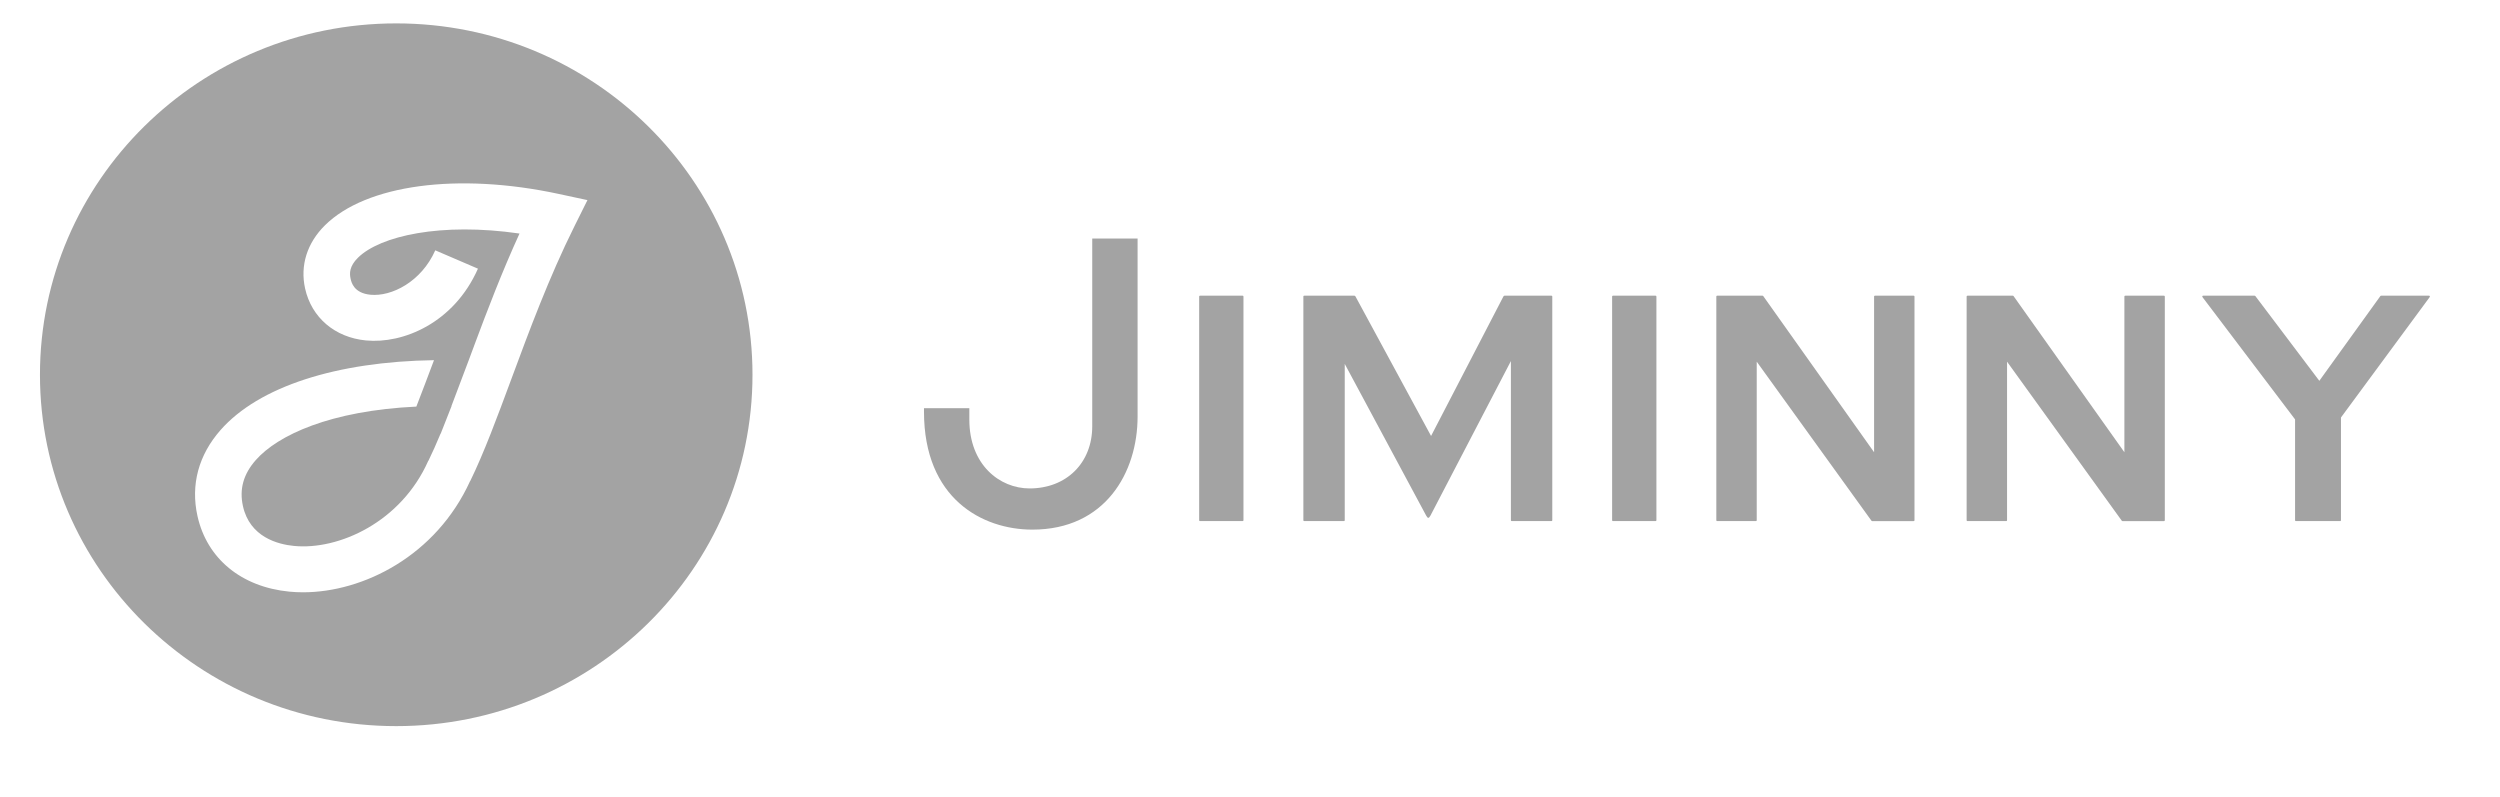 <svg width="185" height="59" viewBox="0 0 185 59" fill="none" xmlns="http://www.w3.org/2000/svg">
<path d="M29.32 1.731C14.761 1.731 2.957 13.373 2.957 27.732C2.957 42.092 14.761 53.733 29.32 53.733C43.88 53.733 55.684 42.092 55.684 27.732C55.684 13.373 43.88 1.731 29.32 1.731ZM42.502 16.756C40.625 20.526 39.148 24.518 37.843 28.041C36.802 30.852 35.819 33.507 34.796 35.6L34.789 35.596C32.27 41.133 26.877 43.83 22.428 43.83C22.084 43.83 21.746 43.814 21.416 43.782C17.855 43.435 15.311 41.34 14.611 38.178C14.101 35.871 14.692 33.674 16.32 31.823C19.152 28.604 24.9 26.761 32.116 26.652C31.677 27.825 31.237 28.987 30.81 30.088C24.459 30.389 20.56 32.189 18.923 34.051C18.01 35.088 17.701 36.201 17.978 37.454C18.486 39.746 20.561 40.283 21.753 40.399C25.078 40.723 29.689 38.625 31.692 34.1L31.701 34.104C32 33.492 32.299 32.816 32.6 32.094L32.609 32.097C32.691 31.89 32.775 31.678 32.858 31.466C33.043 31.007 33.23 30.535 33.417 30.046C33.414 30.046 33.411 30.046 33.407 30.046C33.827 28.952 34.253 27.817 34.676 26.684H34.677C34.758 26.466 34.841 26.241 34.924 26.019C34.975 25.881 35.027 25.743 35.078 25.606H35.077C36.061 22.962 37.15 20.112 38.444 17.282C32.629 16.439 28.124 17.458 26.49 19.07C25.843 19.709 25.858 20.237 25.944 20.625C26.002 20.888 26.18 21.69 27.413 21.811C28.967 21.961 31.175 20.861 32.21 18.524L35.368 19.882C33.585 23.911 29.818 25.46 27.075 25.192C24.775 24.969 23.052 23.496 22.577 21.349C22.199 19.642 22.723 17.98 24.052 16.667C27.097 13.661 33.875 12.75 41.321 14.346L43.471 14.808L42.502 16.756Z" fill="#A3A3A3"/>
<path d="M80.826 31.543C80.826 34.252 78.919 36.144 76.19 36.144C73.974 36.144 71.731 34.394 71.731 31.049V30.207H68.375V30.468C68.375 36.907 72.696 39.192 76.396 39.192C81.774 39.192 84.182 34.986 84.182 30.816V17.65H80.826V31.543V31.543Z" fill="#A3A3A3"/>
<path d="M91.944 21.881H88.81C88.762 21.881 88.738 21.905 88.738 21.952V38.49C88.738 38.537 88.762 38.561 88.81 38.561H91.944C91.992 38.561 92.016 38.537 92.016 38.49V21.952C92.016 21.905 91.991 21.881 91.944 21.881Z" fill="#A3A3A3"/>
<path d="M114.798 21.881H111.328C111.305 21.881 111.281 21.905 111.257 21.929L105.899 32.262L100.301 21.929C100.276 21.905 100.253 21.881 100.229 21.881H96.521C96.473 21.881 96.449 21.905 96.449 21.952V38.49C96.449 38.537 96.474 38.561 96.521 38.561H99.439C99.488 38.561 99.511 38.537 99.511 38.49V26.93L105.54 38.16C105.659 38.373 105.731 38.373 105.85 38.16L111.807 26.718V38.49C111.807 38.537 111.831 38.561 111.879 38.561H114.798C114.846 38.561 114.869 38.537 114.869 38.49V21.952C114.869 21.905 114.845 21.881 114.798 21.881Z" fill="#A3A3A3"/>
<path d="M122.502 21.881H119.369C119.321 21.881 119.297 21.905 119.297 21.952V38.49C119.297 38.537 119.321 38.561 119.369 38.561H122.502C122.55 38.561 122.574 38.537 122.574 38.49V21.952C122.574 21.905 122.549 21.881 122.502 21.881Z" fill="#A3A3A3"/>
<path d="M141.599 21.881H138.753C138.705 21.881 138.682 21.905 138.682 21.952V33.465L130.477 21.905C130.477 21.905 130.452 21.881 130.429 21.881H127.08C127.031 21.881 127.008 21.905 127.008 21.952V38.49C127.008 38.537 127.032 38.561 127.08 38.561H129.927C129.974 38.561 129.998 38.537 129.998 38.49V26.765L138.49 38.538L138.539 38.562H141.6C141.649 38.562 141.672 38.538 141.672 38.49V21.952C141.672 21.905 141.648 21.881 141.599 21.881Z" fill="#A3A3A3"/>
<path d="M160.123 21.881H157.277C157.229 21.881 157.205 21.905 157.205 21.952V33.465L149 21.905C149 21.905 148.977 21.881 148.952 21.881H145.603C145.555 21.881 145.531 21.905 145.531 21.952V38.49C145.531 38.537 145.555 38.561 145.603 38.561H148.45C148.498 38.561 148.522 38.537 148.522 38.49V26.765L157.014 38.538L157.062 38.562H160.124C160.172 38.562 160.196 38.538 160.196 38.49V21.952C160.195 21.905 160.171 21.881 160.123 21.881Z" fill="#A3A3A3"/>
<path d="M179.739 21.881H176.199C176.174 21.881 176.15 21.905 176.15 21.905L171.63 28.18L166.894 21.905L166.845 21.881H163.042C162.97 21.881 162.946 21.929 162.993 21.999L169.835 31.035V38.49C169.835 38.537 169.859 38.561 169.907 38.561H173.161C173.209 38.561 173.232 38.537 173.232 38.49V30.894L179.787 21.999C179.834 21.929 179.81 21.881 179.739 21.881Z" fill="#A3A3A3"/>
</svg>
